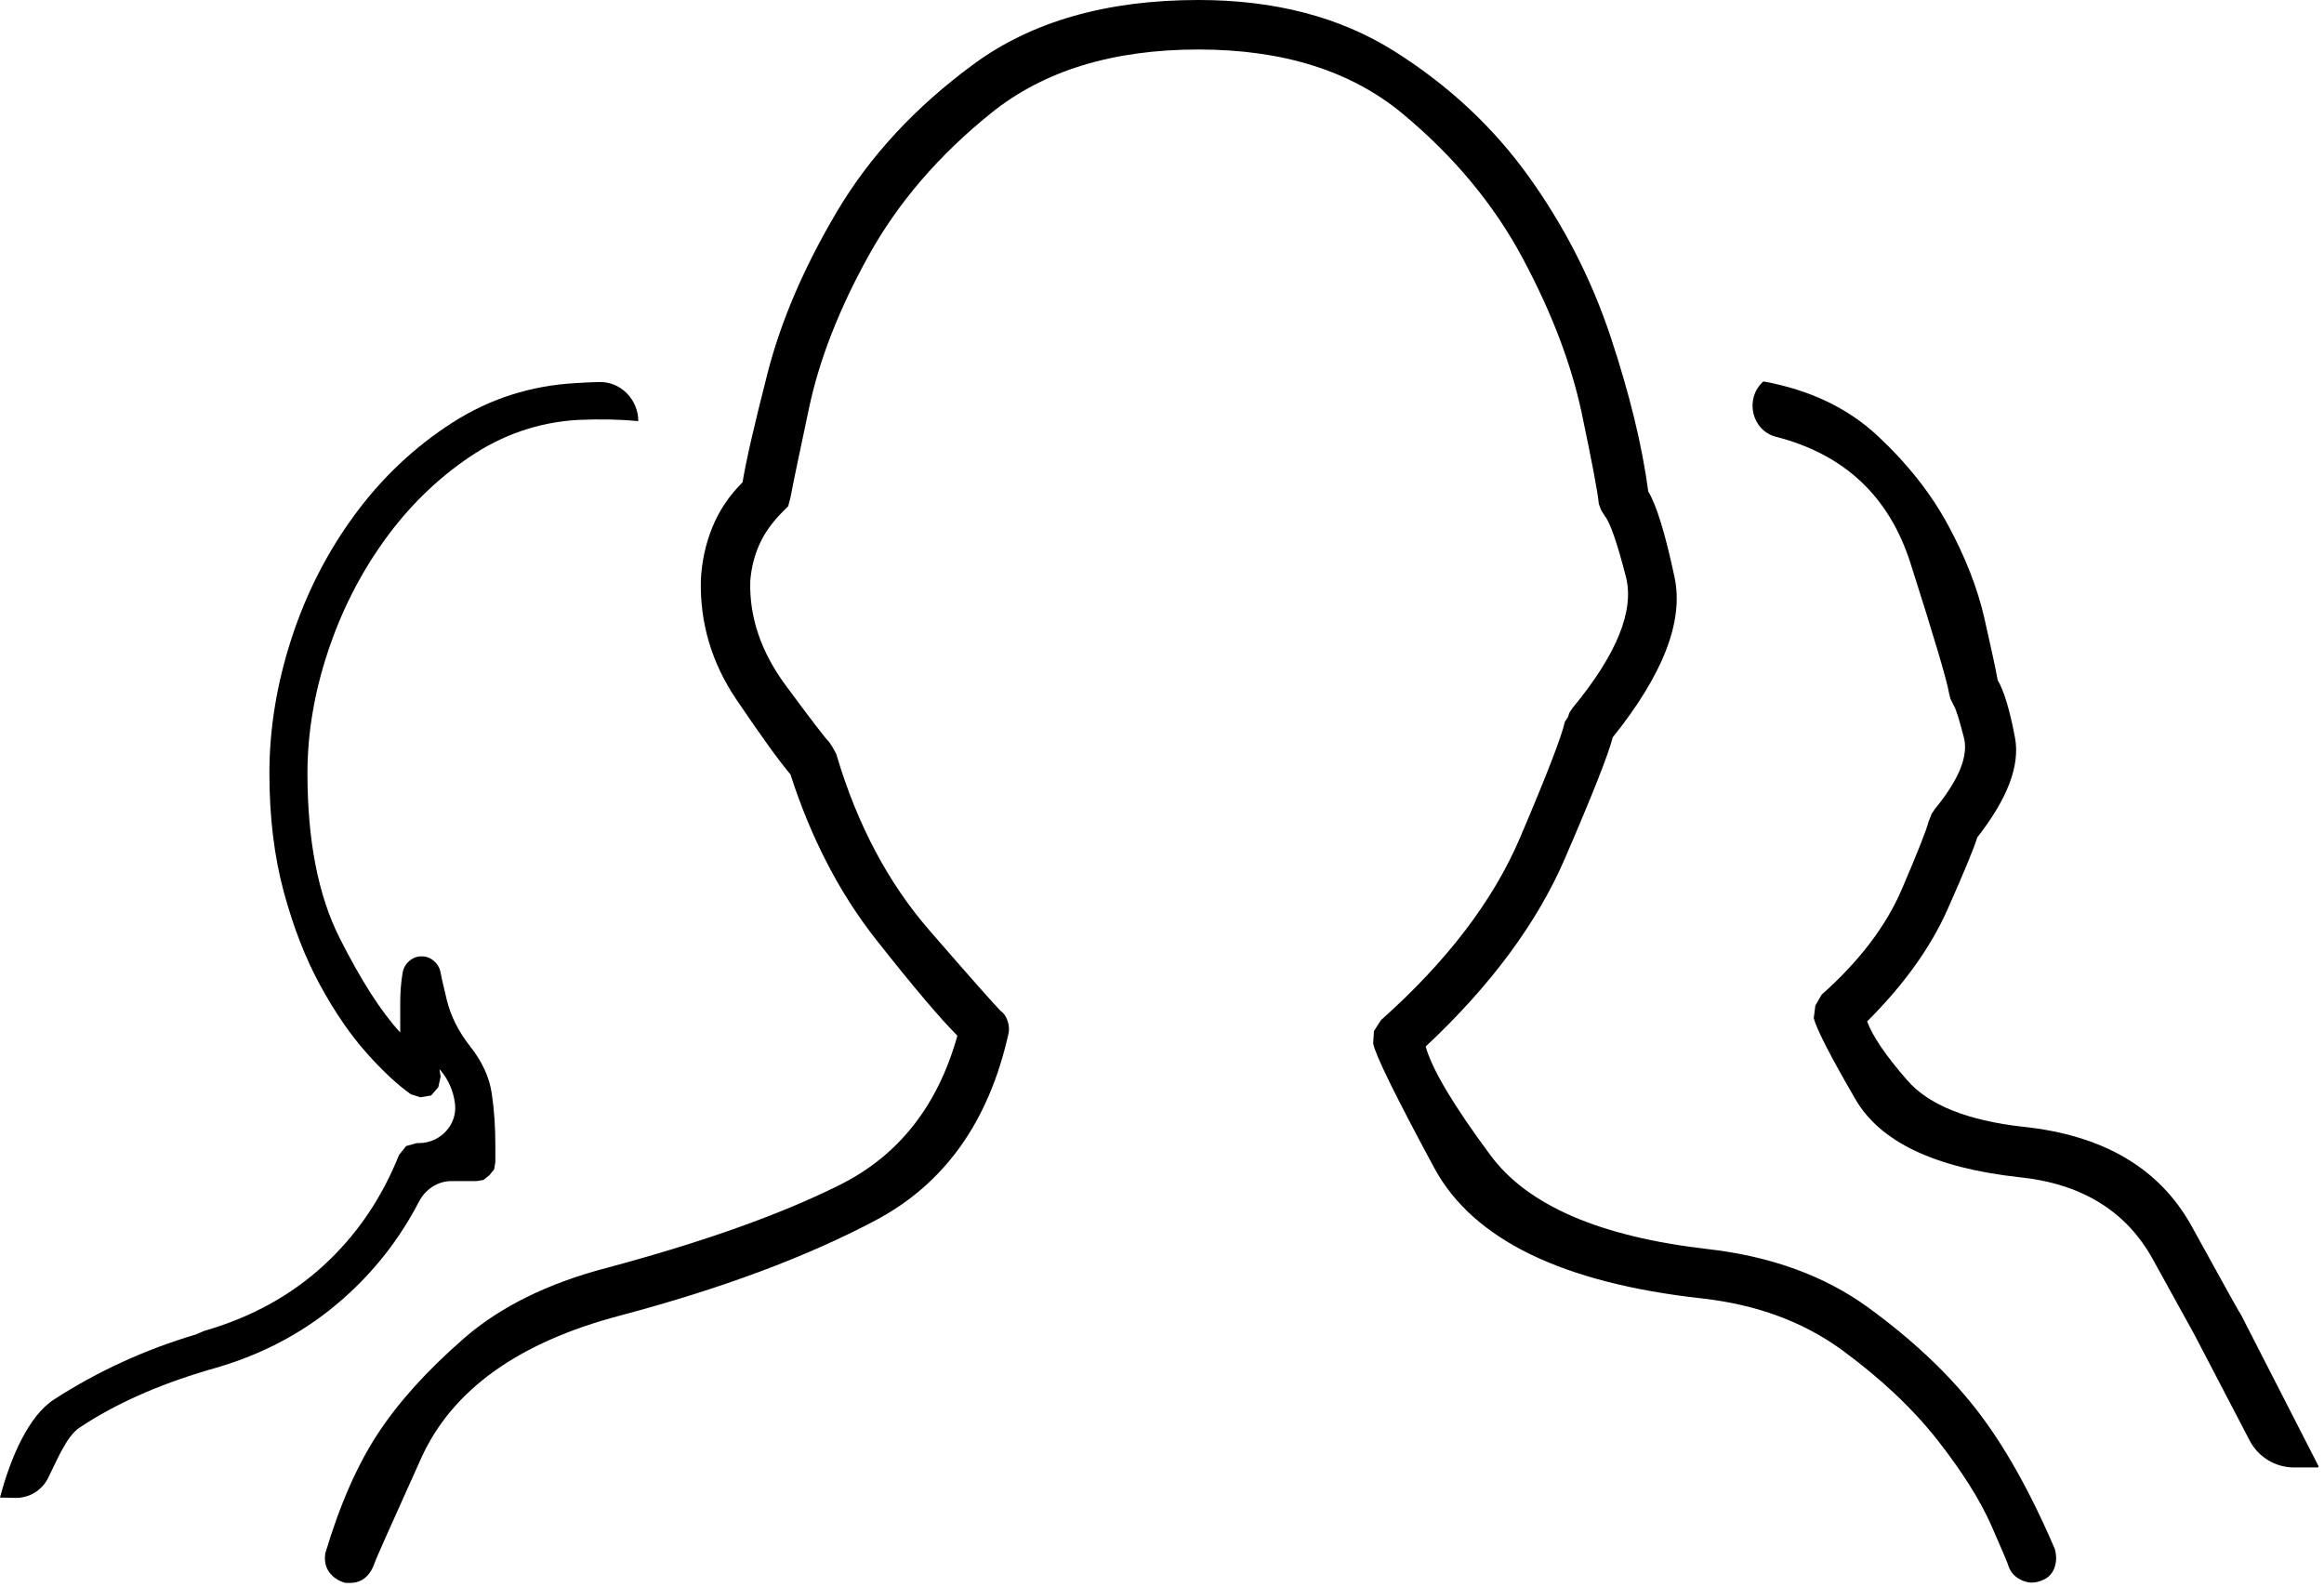 <?xml version="1.0" encoding="UTF-8" standalone="no"?><!DOCTYPE svg PUBLIC "-//W3C//DTD SVG 1.1//EN" "http://www.w3.org/Graphics/SVG/1.1/DTD/svg11.dtd"><svg width="100%" height="100%" viewBox="0 0 145 99" version="1.1" xmlns="http://www.w3.org/2000/svg" xmlns:xlink="http://www.w3.org/1999/xlink" xml:space="preserve" xmlns:serif="http://www.serif.com/" style="fill-rule:evenodd;clip-rule:evenodd;stroke-linejoin:round;stroke-miterlimit:2;"><g><path d="M38.712,82.066c-6.365,1.672 -10.512,4.643 -12.44,8.918c-1.929,4.275 -2.894,6.447 -2.894,6.51c-0.128,0.387 -0.322,0.694 -0.578,0.919c-0.257,0.225 -0.578,0.337 -0.963,0.337l-0.147,0l-0.143,0c-0.45,-0.131 -0.788,-0.356 -1.013,-0.678c-0.225,-0.319 -0.303,-0.706 -0.241,-1.156c0.9,-3.022 1.991,-5.513 3.279,-7.472c1.284,-1.963 3.068,-3.938 5.353,-5.931c2.281,-1.994 5.287,-3.472 9.015,-4.438c5.978,-1.606 10.8,-3.325 14.466,-5.159c3.666,-1.832 6.106,-4.932 7.328,-9.303c-1.094,-1.094 -2.781,-3.088 -5.062,-5.982c-2.282,-2.89 -4.066,-6.331 -5.354,-10.318c-0.706,-0.835 -1.831,-2.394 -3.375,-4.675c-1.54,-2.282 -2.281,-4.775 -2.215,-7.475c0.062,-1.157 0.303,-2.25 0.722,-3.279c0.418,-1.028 1.043,-1.959 1.881,-2.796c0.194,-1.222 0.706,-3.472 1.544,-6.75c0.834,-3.279 2.281,-6.654 4.337,-10.125c2.056,-3.472 4.903,-6.541 8.535,-9.21c3.631,-2.669 8.309,-4.003 14.031,-4.003c4.756,0 8.825,1.063 12.2,3.184c3.375,2.122 6.172,4.725 8.387,7.81c2.219,3.087 3.922,6.412 5.113,9.981c1.187,3.569 1.978,6.8 2.362,9.691c0.513,0.837 1.06,2.622 1.641,5.353c0.578,2.731 -0.709,6.059 -3.859,9.981c-0.257,1.028 -1.254,3.553 -2.988,7.569c-1.737,4.019 -4.631,7.925 -8.681,11.719c0.387,1.412 1.737,3.678 4.05,6.796c2.315,3.119 6.815,5.063 13.503,5.835c3.984,0.45 7.344,1.672 10.075,3.665c2.731,1.991 4.969,4.097 6.703,6.316c1.734,2.219 3.375,5.128 4.919,8.728c0.128,0.45 0.112,0.866 -0.05,1.253c-0.16,0.385 -0.466,0.644 -0.916,0.772c-0.384,0.128 -0.772,0.097 -1.156,-0.097c-0.388,-0.193 -0.644,-0.484 -0.772,-0.868c0,-0.063 -0.353,-0.9 -1.059,-2.507c-0.71,-1.609 -1.835,-3.39 -3.375,-5.353c-1.544,-1.959 -3.522,-3.825 -5.932,-5.594c-2.412,-1.765 -5.321,-2.843 -8.728,-3.228c-8.743,-0.965 -14.318,-3.681 -16.731,-8.15c-2.409,-4.468 -3.681,-7.056 -3.809,-7.762l0.05,-0.772l0.431,-0.675c4.116,-3.666 7.009,-7.456 8.681,-11.378c1.669,-3.922 2.603,-6.335 2.797,-7.235l0.094,-0.143l0.097,-0.144l0.097,-0.291l0.193,-0.287c2.763,-3.344 3.872,-6.078 3.328,-8.197c-0.55,-2.122 -0.984,-3.375 -1.303,-3.763l-0.24,-0.384l-0.144,-0.387c-0.066,-0.707 -0.419,-2.588 -1.063,-5.641c-0.643,-3.053 -1.865,-6.269 -3.665,-9.644c-1.8,-3.375 -4.306,-6.397 -7.522,-9.065c-3.213,-2.666 -7.456,-4 -12.728,-4c-5.338,0 -9.644,1.318 -12.922,3.953c-3.278,2.634 -5.834,5.609 -7.666,8.918c-1.834,3.313 -3.072,6.479 -3.712,9.5c-0.644,3.022 -1.031,4.888 -1.16,5.594l-0.143,0.531l-0.338,0.338c-0.644,0.641 -1.125,1.316 -1.447,2.025c-0.322,0.706 -0.515,1.478 -0.578,2.312c-0.065,2.25 0.675,4.422 2.219,6.51c1.544,2.09 2.441,3.262 2.7,3.519l0.194,0.29c0.19,0.322 0.287,0.516 0.287,0.578c1.285,4.31 3.216,7.941 5.788,10.897c2.568,2.96 4.05,4.628 4.434,5.016c0.194,0.128 0.338,0.337 0.434,0.625c0.097,0.29 0.113,0.562 0.047,0.822c-1.222,5.462 -3.984,9.337 -8.29,11.618c-4.31,2.285 -9.613,4.26 -15.913,5.932" style="fill-rule:nonzero;"/><path d="M37.391,23.833c-0.463,0.01 -0.941,0.032 -1.438,0.066c-2.819,0.147 -5.406,0.975 -7.753,2.484c-2.35,1.51 -4.378,3.429 -6.084,5.75c-1.707,2.329 -3.019,4.897 -3.935,7.719c-0.915,2.819 -1.372,5.613 -1.372,8.385c0,2.718 0.297,5.181 0.891,7.381c0.594,2.2 1.347,4.144 2.263,5.825c0.915,1.681 1.881,3.09 2.893,4.228c1.013,1.141 1.941,2.003 2.782,2.597l0.593,0.187l0.669,-0.112l0.447,-0.519l0.147,-0.669l-0.075,-0.443l0.075,0.071c0.494,0.594 0.79,1.275 0.89,2.041l0.004,0.025c0.165,1.316 -0.919,2.463 -2.244,2.463l-0.135,0l-0.668,0.184l-0.444,0.556c-1.088,2.722 -2.659,5.022 -4.713,6.9c-2.053,1.881 -4.537,3.241 -7.456,4.081l-0.519,0.222c-3.165,0.941 -6.109,2.291 -8.831,4.047c-1.609,1.038 -2.725,3.653 -3.378,6.125c0.319,0.006 0.641,0.013 0.963,0.019c0.856,0.016 1.65,-0.463 2.034,-1.231c0.503,-0.997 1.147,-2.603 1.941,-3.135c2.175,-1.456 4.846,-2.659 8.012,-3.597l0.522,-0.15c3.066,-0.89 5.737,-2.346 8.012,-4.378c1.922,-1.712 3.475,-3.709 4.657,-5.99c0.4,-0.769 1.162,-1.282 2.028,-1.282l1.55,0l0.447,-0.071l0.372,-0.297l0.296,-0.372l0.072,-0.444l0,-1.116c0,-1.087 -0.072,-2.137 -0.222,-3.153c-0.146,-1.012 -0.593,-1.99 -1.334,-2.931c-0.744,-0.937 -1.237,-1.928 -1.484,-2.966c-0.25,-1.04 -0.372,-1.584 -0.372,-1.634c-0.05,-0.297 -0.185,-0.544 -0.41,-0.741c-0.221,-0.196 -0.481,-0.296 -0.778,-0.296c-0.297,0 -0.556,0.1 -0.778,0.296c-0.222,0.197 -0.359,0.444 -0.409,0.741c-0.1,0.594 -0.147,1.216 -0.147,1.856l0,1.857c-1.188,-1.288 -2.45,-3.254 -3.784,-5.9c-1.335,-2.647 -2.004,-6.072 -2.004,-10.275c0,-2.475 0.419,-4.985 1.26,-7.532c0.84,-2.55 2.015,-4.872 3.525,-6.975c1.509,-2.103 3.29,-3.847 5.344,-5.231c2.05,-1.384 4.29,-2.153 6.715,-2.3c1.435,-0.066 2.688,-0.034 3.797,0.072c0,-1.344 -1.087,-2.466 -2.434,-2.438" style="fill-rule:nonzero;"/><path d="M144.626,91.548l0.04,-0.066l-4.822,-9.418c-0.062,-0.066 -1.093,-1.913 -3.087,-5.541c-1.997,-3.631 -5.51,-5.706 -10.547,-6.231c-3.466,-0.391 -5.869,-1.356 -7.209,-2.894c-1.341,-1.534 -2.175,-2.762 -2.504,-3.678c2.291,-2.287 3.957,-4.609 5.004,-6.966c1.046,-2.353 1.668,-3.856 1.865,-4.512c1.894,-2.419 2.681,-4.494 2.353,-6.228c-0.328,-1.731 -0.687,-2.925 -1.078,-3.581c-0.131,-0.719 -0.409,-2.01 -0.834,-3.875c-0.425,-1.863 -1.178,-3.791 -2.256,-5.788c-1.079,-1.994 -2.55,-3.856 -4.413,-5.591c-1.866,-1.734 -4.241,-2.862 -7.119,-3.384c-1.184,1.066 -0.743,3.059 0.797,3.456c4.247,1.091 7.05,3.707 8.381,7.875c1.472,4.61 2.272,7.307 2.404,8.094l0.096,0.391l0.197,0.393c0.132,0.194 0.344,0.866 0.638,2.01c0.294,1.144 -0.313,2.634 -1.816,4.462l-0.197,0.297l-0.193,0.491c-0.132,0.522 -0.688,1.928 -1.669,4.215c-0.981,2.291 -2.647,4.482 -5.003,6.575l-0.391,0.685l-0.1,0.784c0.197,0.722 1.063,2.406 2.6,5.053c1.538,2.65 4.922,4.269 10.153,4.857c3.925,0.39 6.719,2.093 8.388,5.1c1.668,3.009 2.534,4.578 2.6,4.709l3.459,6.631c0.541,1.028 1.603,1.675 2.766,1.675l1.497,0Z" style="fill-rule:nonzero;"/></g></svg>
